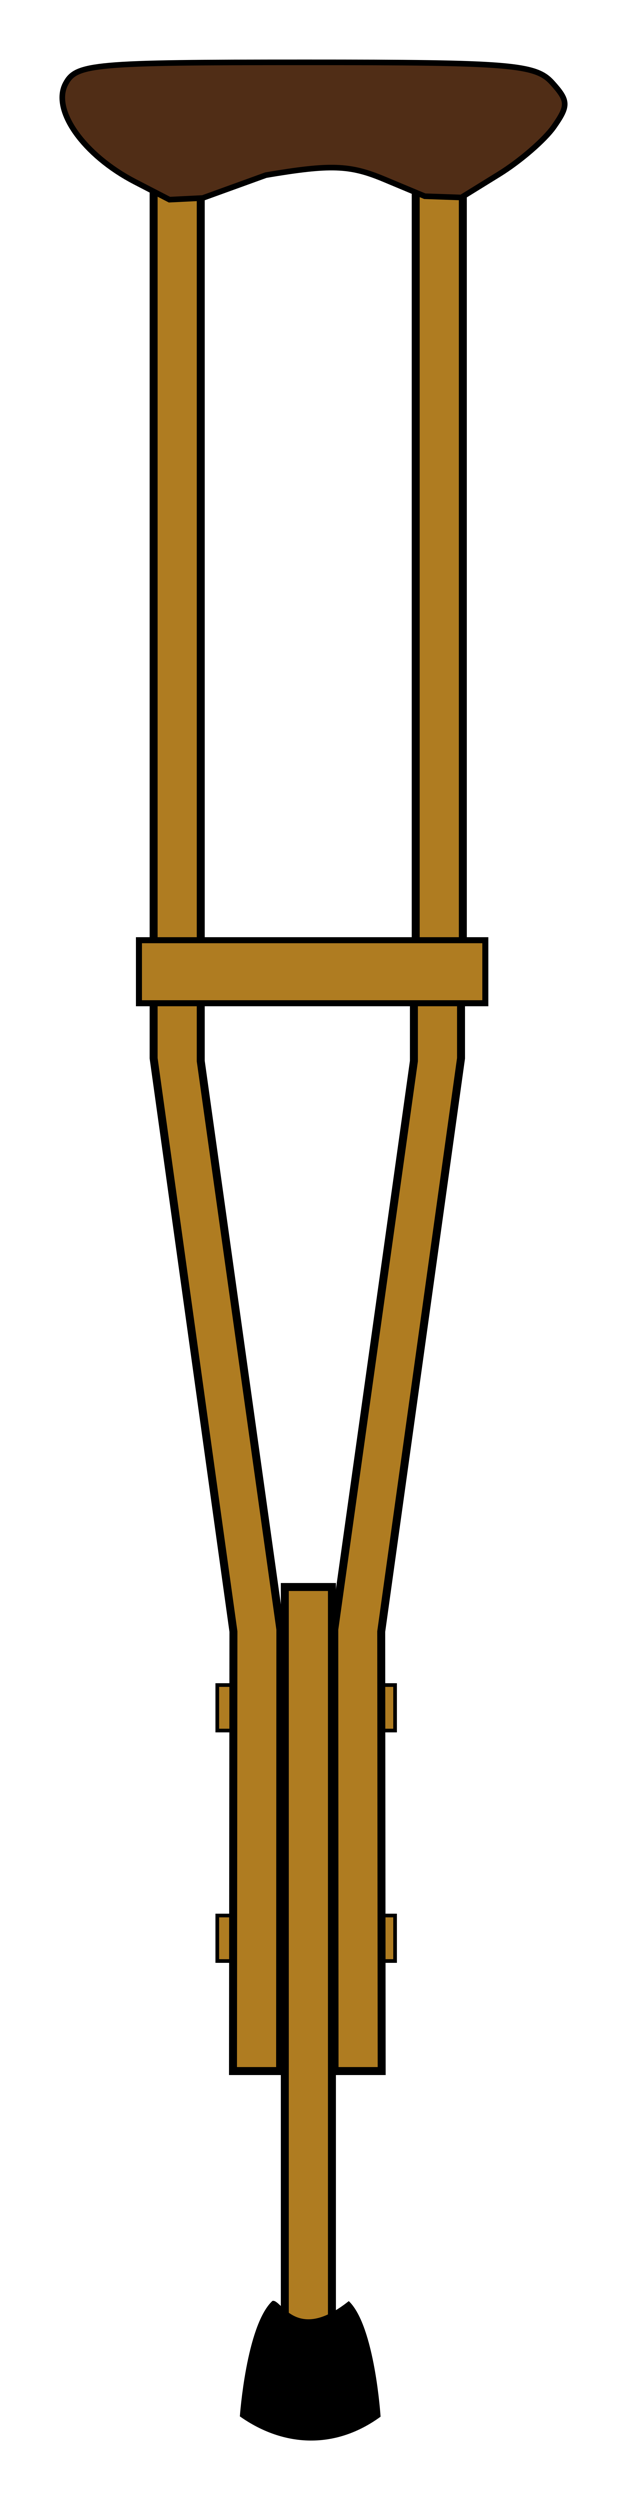 <svg xmlns="http://www.w3.org/2000/svg" viewBox="0 0 210.836 840" preserveAspectRatio="xMidYMid" fill-rule="evenodd"><defs><linearGradient id="d"><stop offset="0" stop-color="#ff9400"/><stop offset="1" stop-opacity="0" stop-color="#ff8900"/></linearGradient><linearGradient id="a"><stop offset="0" stop-color="#ffb142"/><stop offset="1" stop-color="#c87600"/></linearGradient><linearGradient id="i"><stop offset="0" stop-color="#ff9400"/><stop offset="1" stop-opacity="0" stop-color="#ff8900"/></linearGradient><linearGradient id="j"><stop offset="0" stop-color="#fff600"/><stop offset="1" stop-opacity="0" stop-color="#ffac00"/></linearGradient><linearGradient id="k"><stop offset="0" stop-color="#ff9400"/><stop offset="1" stop-opacity="0" stop-color="#ff8900"/></linearGradient><linearGradient id="f"><stop offset="0" stop-color="#ff9400"/><stop offset="1" stop-opacity="0" stop-color="#ff8900"/></linearGradient><linearGradient id="e"><stop offset="0" stop-color="#fff600"/><stop offset="1" stop-opacity="0" stop-color="#ffac00"/></linearGradient><linearGradient id="b"><stop offset="0" stop-color="#ff9400"/><stop offset="1" stop-opacity="0" stop-color="#ff8900"/></linearGradient><linearGradient id="h"><stop offset="0" stop-color="#ffc400"/><stop offset="1" stop-opacity="0" stop-color="#ffac00"/></linearGradient><linearGradient id="c"><stop offset="0" stop-color="#ffc400"/><stop offset="1" stop-opacity="0" stop-color="#ffac00"/></linearGradient><linearGradient id="g"><stop offset="0" stop-color="#ff0"/><stop offset="1" stop-opacity="0" stop-color="#ff0"/></linearGradient><linearGradient id="l"><stop offset="0"/><stop offset="1" stop-color="#4d4d4d"/></linearGradient><linearGradient id="m"><stop offset="0"/><stop offset="1" stop-color="#4d4d4d"/></linearGradient><linearGradient id="n"><stop offset="0"/><stop offset="1" stop-color="#4d4d4d"/></linearGradient><linearGradient id="o"><stop offset="0" stop-color="#3146ad"/><stop offset="1" stop-color="#a6acf9"/></linearGradient><linearGradient id="p"><stop offset="0" stop-color="#949494"/><stop offset="1" stop-color="#e0e0e0"/></linearGradient><linearGradient id="q"><stop offset="0"/><stop offset="1" stop-color="#4d4d4d"/></linearGradient></defs><path fill="#af7c21" stroke="#000" stroke-width="1.233" d="M73.063 643.592h59.785v15.287H73.063zM73.063 566.155h59.785v15.287H73.063z"/><path d="M139.181 324.103V356.5l-26.773 190.99.086 148.362h15.846l-.15-147.661 26.837-192.637v-31.45zM67.503 324.103V356.5l26.773 190.99-.086 148.362H78.344l.15-147.661-26.837-192.637v-31.45z" fill="#af7c21" stroke="#000" stroke-width="2.68"/><path fill="#af7c21" stroke="#000" stroke-width="2.68" d="M67.503 61.317v272.23H51.657V61.317zM155.634 60.648v272.23h-15.846V60.648z"/><path d="M142.843 65.933l-13.73-5.737c-11.512-4.81-17.925-5.03-39.702-1.356l-21.245 7.69-11.19.551-11.557-5.977c-17.333-8.963-28.087-24.159-23.355-33 3.566-6.663 9.146-7.159 80.624-7.159 69.248 0 77.401.671 82.975 6.83 5.5 6.078 5.565 7.71.59 14.815-3.076 4.391-11.337 11.534-18.357 15.873l-12.766 7.89z" fill="#502d16" stroke="#000" stroke-width="1.891"/><path fill="#af7c21" stroke="#000" stroke-width="2.026" d="M46.723 315.898h116.475v21.179H46.723z"/><path fill="#af7c21" stroke="#000" stroke-width="2.68" d="M111.618 533.214v272.23H95.772v-272.23z"/><path style="marker:none" d="M117.282 773.14c-17.908 14.274-22.743-1.03-25.69-.056-8.808 8.297-10.94 38.79-10.94 38.79 14.927 10.564 32.313 11.067 47.325.104 0 0-1.94-30.502-10.695-38.838z" color="#000" fill-rule="nonzero" overflow="visible"/></svg>